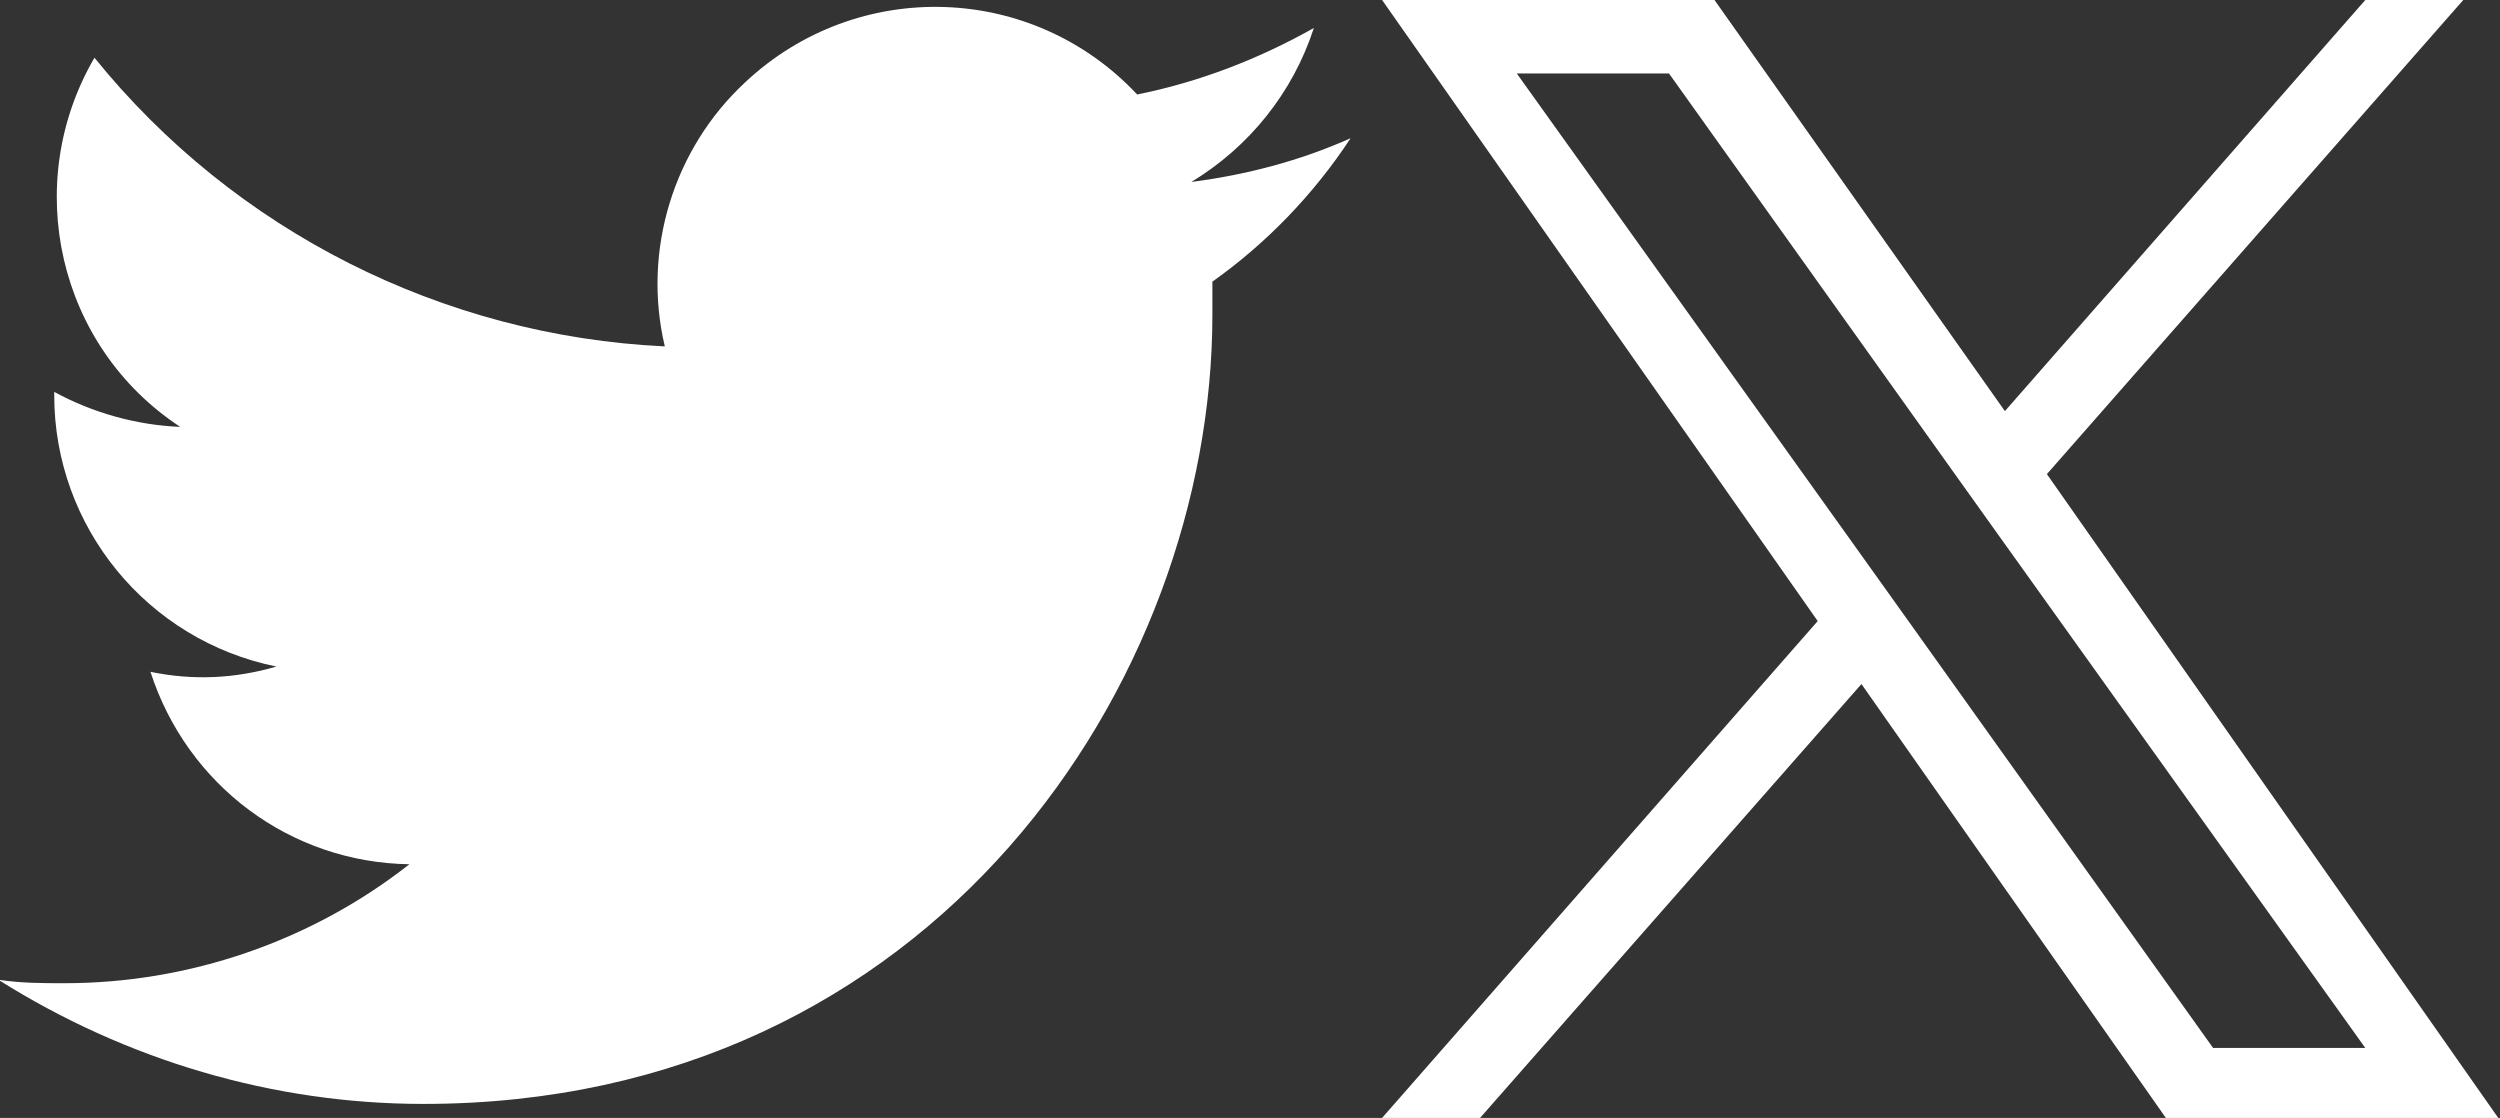 <svg xmlns="http://www.w3.org/2000/svg" id="Ebene_1" data-name="Ebene 1" viewBox="0 0 142.9 63.9"><rect x="0" y="0" width="142.9" height="63.9" fill="#333333" stroke="none"/><defs><style> .cls-1 { fill: #fff; stroke-width: 0px; } </style></defs><path class="cls-1" d="M69.3,16c0,.7,0,1.4,0,2,0,20.9-15.9,45.1-45.1,45.1h0c-8.6,0-17-2.5-24.3-7.1,1.3.2,2.5.2,3.8.2,7.1,0,14.1-2.4,19.7-6.8-6.8-.1-12.7-4.5-14.8-11,2.4.5,4.8.4,7.2-.3-7.4-1.5-12.7-8-12.7-15.5v-.2c2.2,1.2,4.7,1.9,7.2,2C3.3,19.8,1.2,10.5,5.4,3.3c8,9.9,19.9,15.9,32.6,16.5-1.3-5.5.5-11.3,4.6-15.1,6.4-6,16.4-5.7,22.4.7,3.5-.7,6.9-2,10.1-3.8-1.2,3.7-3.7,6.8-7,8.8,3.1-.4,6.2-1.2,9.1-2.5-2.1,3.2-4.8,6-7.9,8.2"></path><path class="cls-1" d="M109.3,35.8l-2.5-3.5-20.1-28.1h8.7l16.2,22.7,2.5,3.5,21.1,29.5h-8.7l-17.2-24.1ZM135.2,0l-20.6,23.5L98,0h-19l24.9,35.5-24.9,28.4h5.6l21.8-24.8,17.4,24.8h19l-25.8-36.8L140.8,0h-5.6Z"></path></svg>